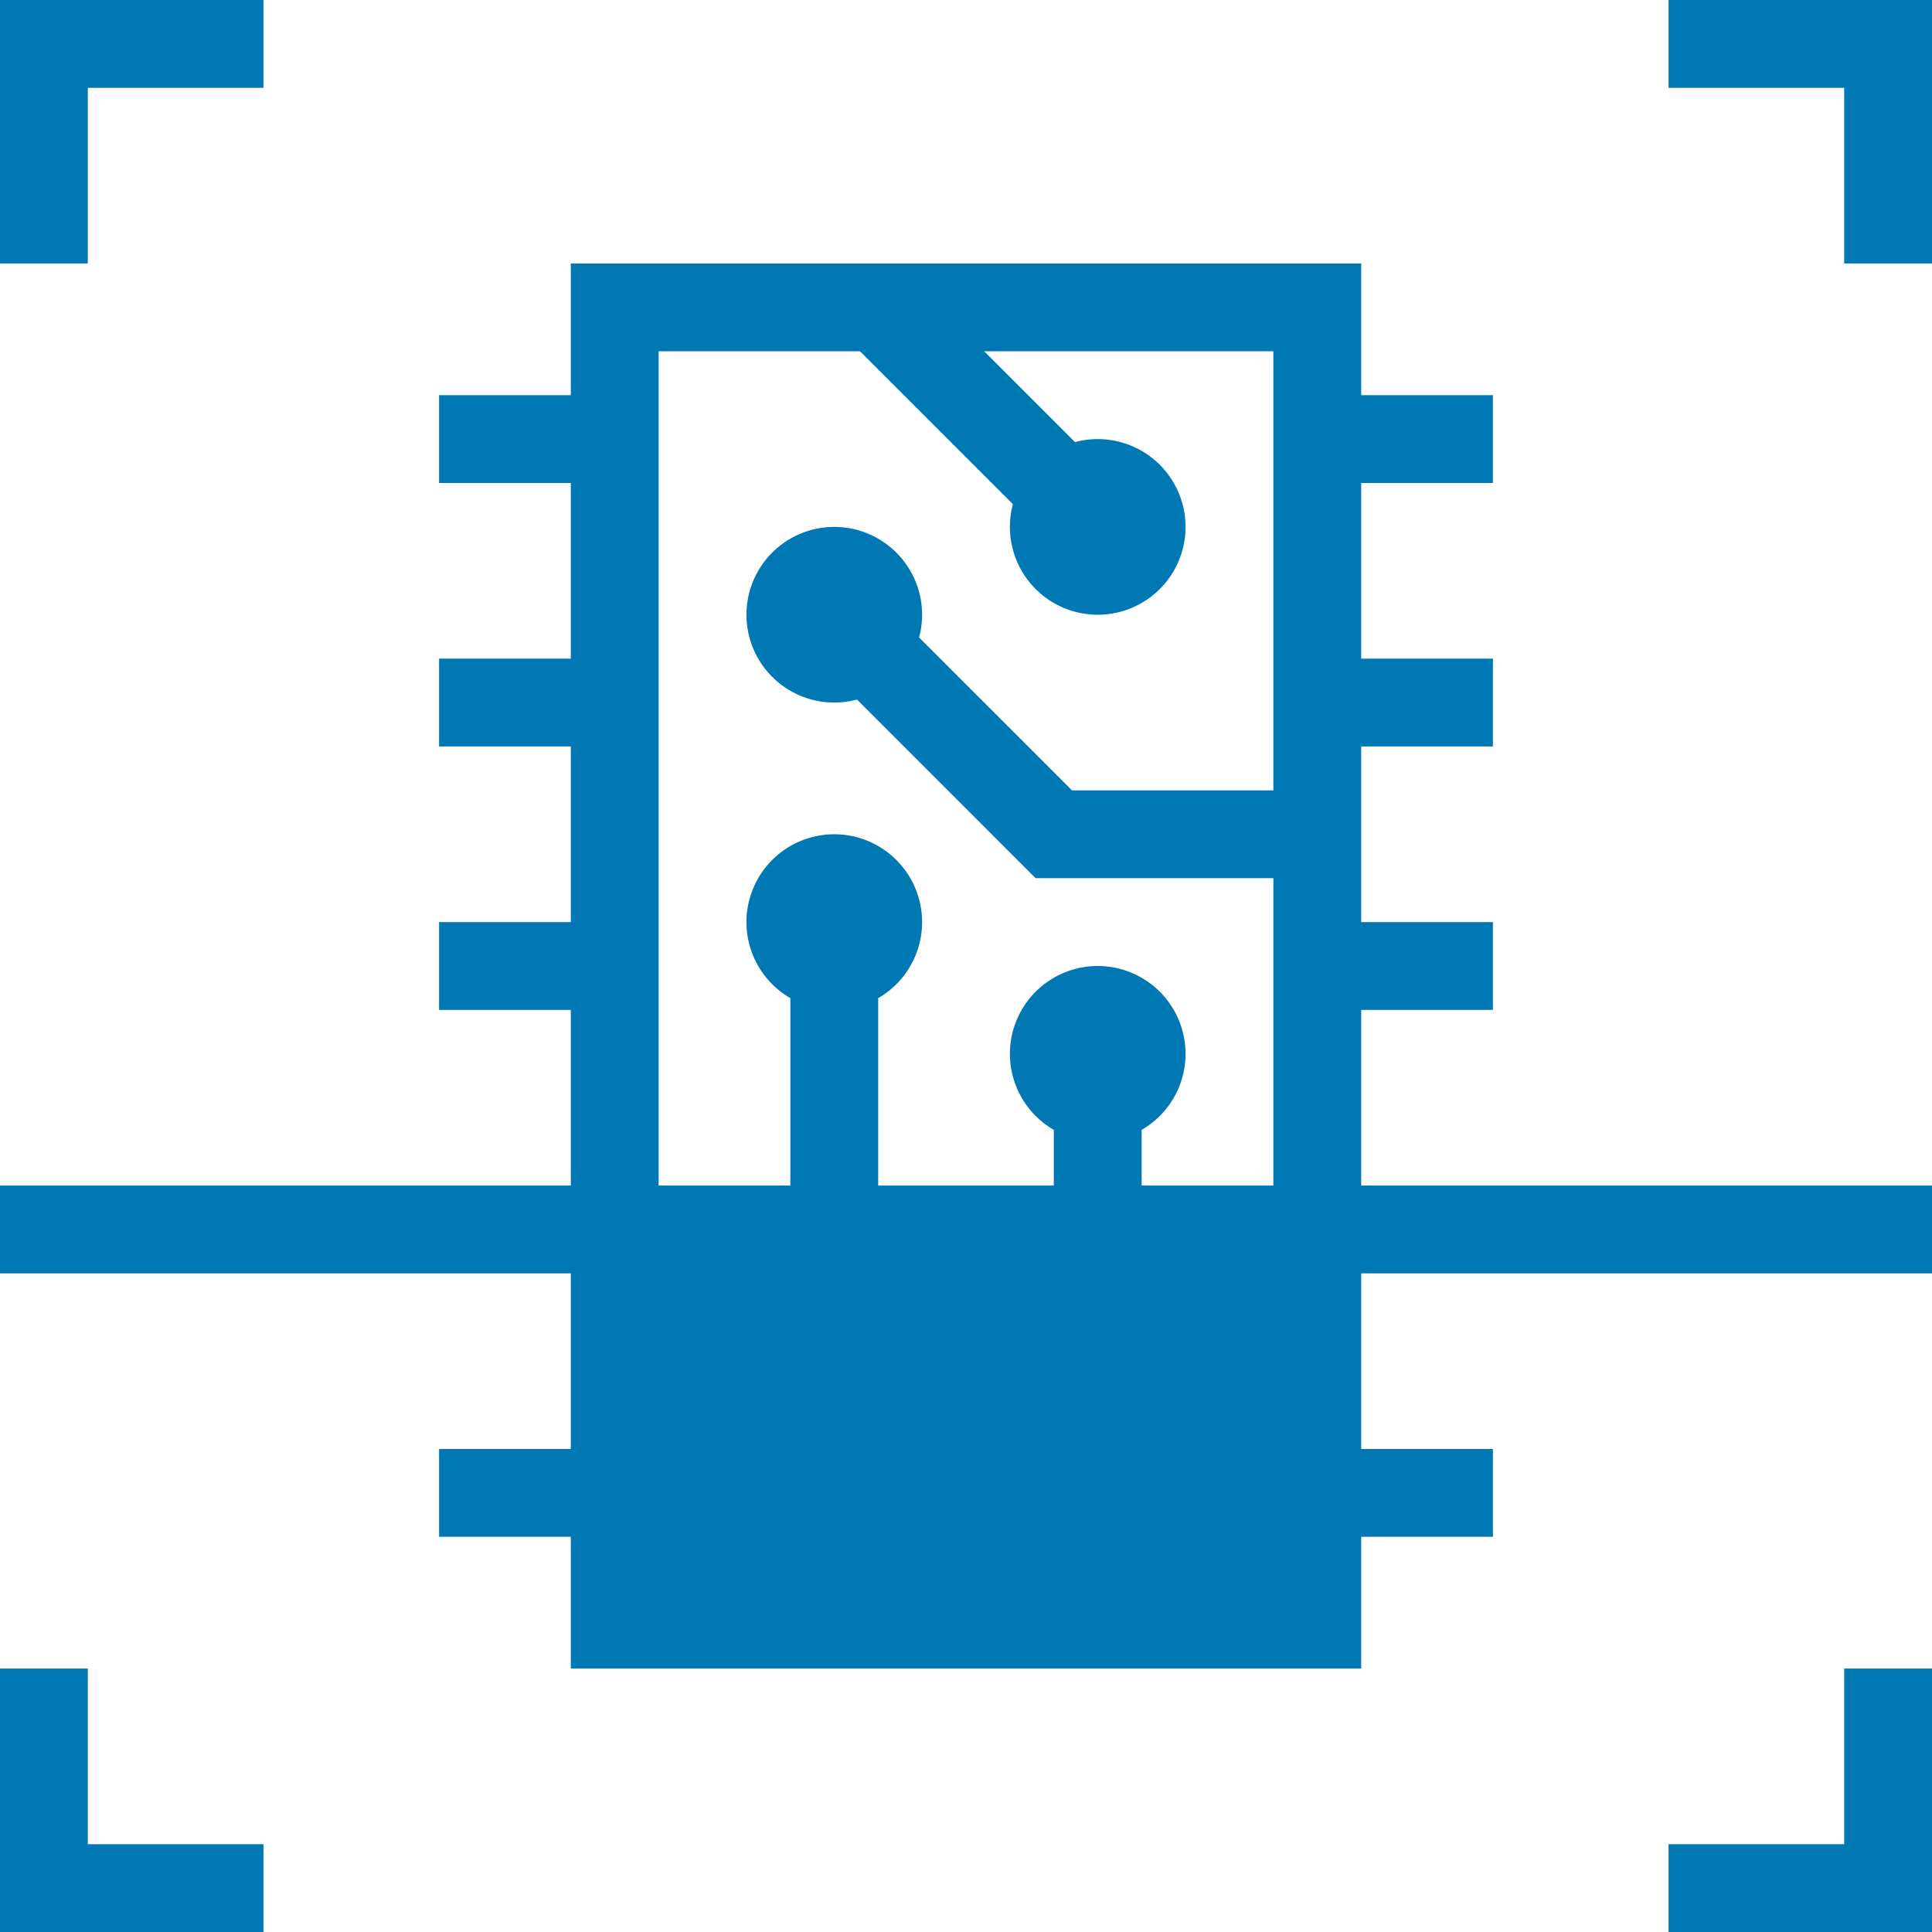 <?xml version="1.0" standalone="no"?><!DOCTYPE svg PUBLIC "-//W3C//DTD SVG 1.1//EN" "http://www.w3.org/Graphics/SVG/1.1/DTD/svg11.dtd"><svg t="1656580393894" class="icon" viewBox="0 0 1024 1024" version="1.1" xmlns="http://www.w3.org/2000/svg" p-id="2191" xmlns:xlink="http://www.w3.org/1999/xlink" width="45" height="45"><defs><style type="text/css">@font-face { font-family: feedback-iconfont; src: url("//at.alicdn.com/t/font_1031158_u69w8yhxdu.woff2?t=1630033759944") format("woff2"), url("//at.alicdn.com/t/font_1031158_u69w8yhxdu.woff?t=1630033759944") format("woff"), url("//at.alicdn.com/t/font_1031158_u69w8yhxdu.ttf?t=1630033759944") format("truetype"); }
</style></defs><path d="M721.455 884.364H302.545V139.636h418.909v744.727z m-372.364-46.545h325.818V186.182H349.091v651.636z m442.182-581.818h-116.364V209.455h116.364v46.545z m0 139.636h-116.364v-46.545h116.364v46.545z m0 139.636h-116.364v-46.545h116.364v46.545z m0 139.636h-116.364v-46.545h116.364v46.545z m0 139.636h-116.364v-46.545h116.364v46.545zM349.091 256h-116.364V209.455h116.364v46.545z m0 139.636h-116.364v-46.545h116.364v46.545z m0 139.636h-116.364v-46.545h116.364v46.545z m0 139.636h-116.364v-46.545h116.364v46.545z m0 139.636h-116.364v-46.545h116.364v46.545z m193.001-542.092L455.82 186.182H325.818V139.636h149.271l99.91 99.91zM698.182 465.455h-149.271l-99.91-99.91 32.908-32.908L568.18 418.909H698.182v46.545z m-116.364-139.636a46.545 46.545 0 1 1 46.545-46.545 46.545 46.545 0 0 1-46.545 46.545z m0 279.273a46.545 46.545 0 1 1 46.545-46.545 46.545 46.545 0 0 1-46.545 46.545z m-139.636-232.727a46.545 46.545 0 1 1 46.545-46.545 46.545 46.545 0 0 1-46.545 46.545z m0 162.909a46.545 46.545 0 1 1 46.545-46.545 46.545 46.545 0 0 1-46.545 46.545z m0 186.182a46.545 46.545 0 1 1 46.545-46.545 46.545 46.545 0 0 1-46.545 46.545z m162.909-23.273h-46.545v-139.636h46.545v139.636z m-139.636-23.273h-46.545v-186.182h46.545v186.182zM46.545 139.636H0V0h139.636v46.545H46.545v93.091z m977.455 0h-46.545V46.545h-93.091V0h139.636v139.636zM139.636 1024H0v-139.636h46.545v93.091h93.091v46.545z m884.364 0h-139.636v-46.545h93.091v-93.091h46.545v139.636z m0-349.091H0v-46.545h1024v46.545z m-325.818 209.455H325.818V628.364h372.364v256z" p-id="2192" fill="#0078b3"></path></svg>